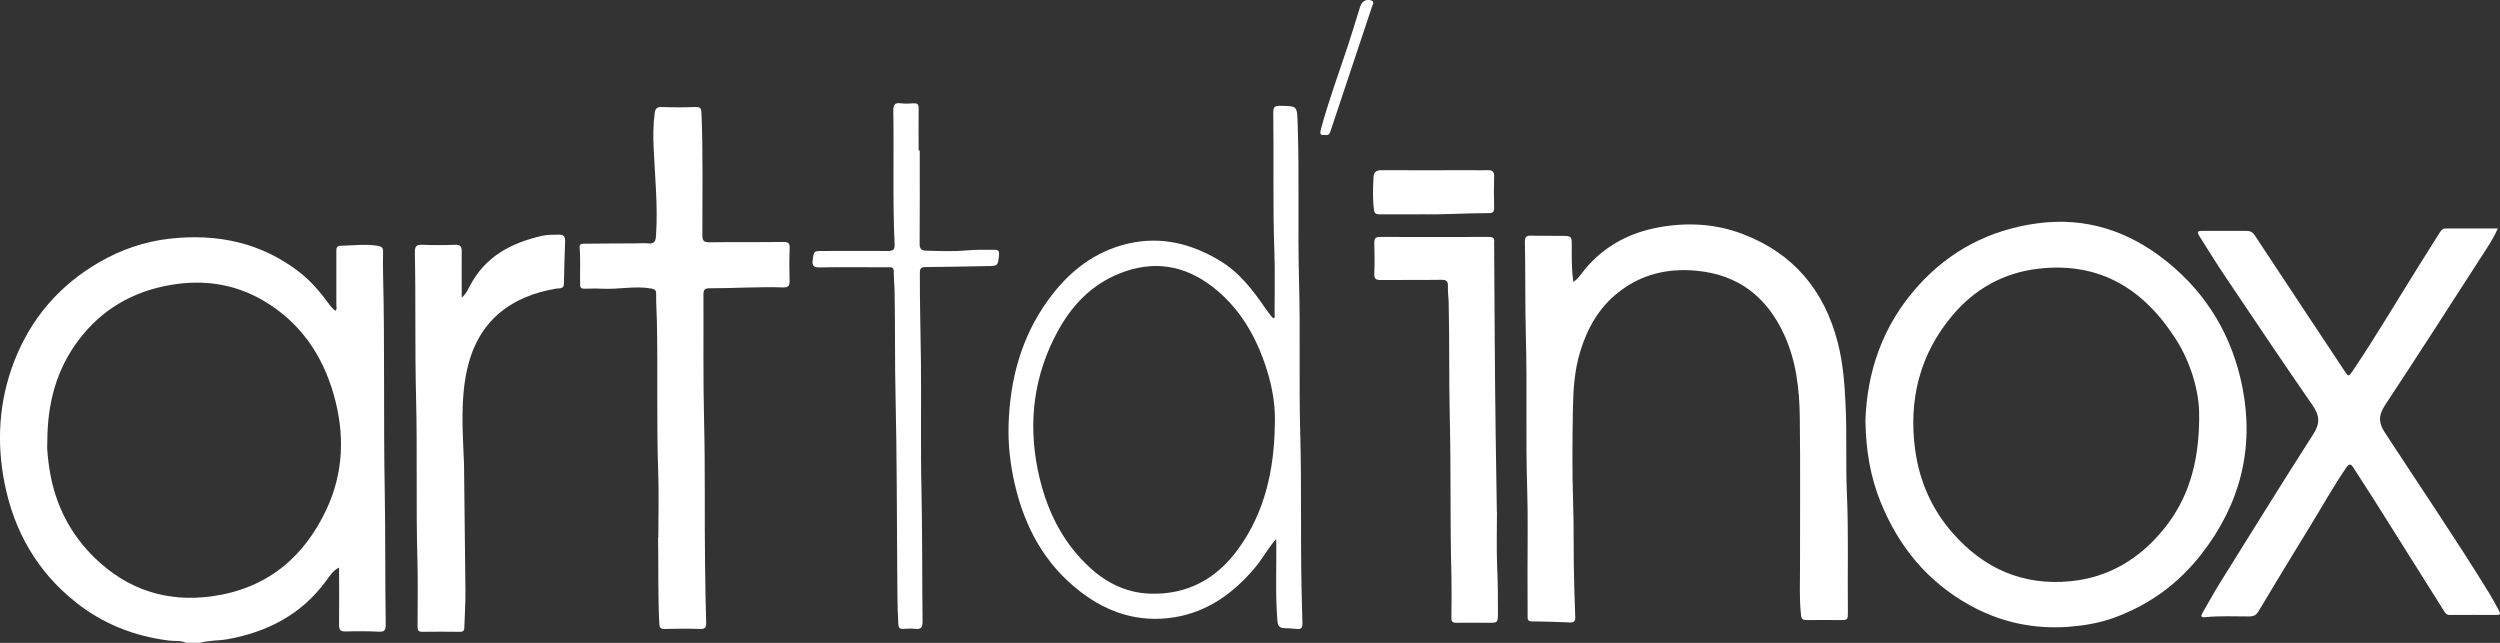 <svg xmlns="http://www.w3.org/2000/svg" id="Layer_2" data-name="Layer 2" viewBox="0 0 229.9 59.12"><rect x="0" y="0" width="229.9" height="59.12" fill="#333333" stroke="none"/><defs><style>      .cls-1 {        fill: #fff;        stroke-width: 0px;      }    </style></defs><g id="Layer_1-2" data-name="Layer 1"><g id="Ts9gth.tif"><g><path class="cls-1" d="m17.13,59.12c-.5-.25-1.05-.14-1.57-.21-3.2-.4-6.09-1.53-8.61-3.54-3.53-2.81-5.64-6.5-6.52-10.88-.76-3.81-.54-7.58.87-11.24,1.54-3.98,4.17-7.03,7.87-9.16,2-1.15,4.15-1.88,6.43-2.14,4.38-.49,8.45.35,11.99,3.12,1.02.8,1.86,1.8,2.63,2.84.18.25.37.49.63.67.17-.17.08-.37.08-.55,0-1.64,0-3.28,0-4.92,0-.31.03-.5.42-.51,1.12-.02,2.23-.18,3.35,0,.38.06.55.17.53.57-.02.71-.02,1.43,0,2.14.16,6.6.03,13.2.15,19.8.07,4.11.03,8.22.09,12.33,0,.49-.09.68-.63.65-1.02-.05-2.05-.05-3.07-.02-.47.01-.6-.16-.59-.6.02-1.74,0-3.47,0-5.28-.59.3-.88.81-1.21,1.25-2.25,3.06-5.35,4.67-9.03,5.34-.85.15-1.72.1-2.55.33h-1.28Zm-12.79-18.35c-.03.59.08,1.55.23,2.5.51,3.15,1.9,5.87,4.18,8.07,2.98,2.88,6.59,4.06,10.71,3.5,5.02-.69,8.46-3.51,10.57-8.01,1.59-3.41,1.68-6.97.66-10.54-1.06-3.72-3.15-6.73-6.55-8.69-2.62-1.51-5.46-1.91-8.43-1.4-3.5.6-6.37,2.25-8.51,5.11-2.01,2.69-2.86,5.76-2.85,9.46Z"></path><path class="cls-1" d="m171.54,38.8c.13-4.61,1.59-8.89,4.83-12.49,2.94-3.27,6.62-5.18,10.97-5.77,4.51-.61,8.47.72,11.96,3.54,3.7,2.99,5.99,6.88,6.91,11.52,1.12,5.67-.22,10.8-3.77,15.36-2.12,2.72-4.79,4.67-8.04,5.85-1.35.49-2.74.72-4.17.83-3.25.24-6.3-.43-9.12-2-3.86-2.15-6.51-5.38-8.16-9.45-.94-2.31-1.35-4.72-1.4-7.38Zm30.69-.42c.08-2.31-.81-5.08-2.07-7.08-2.94-4.67-7.01-7.25-12.71-6.59-3.19.37-5.85,1.85-7.9,4.29-3.01,3.56-4.04,7.75-3.44,12.31.38,2.88,1.51,5.49,3.45,7.7,2.87,3.27,6.46,4.87,10.84,4.44,3.55-.35,6.38-2.08,8.6-4.82,2.24-2.78,3.21-6.01,3.24-10.24Z"></path><path class="cls-1" d="m144.65,25.95c.5-.31.77-.79,1.11-1.2,1.79-2.14,4.1-3.36,6.81-3.85,2.61-.47,5.2-.33,7.69.62,4.67,1.78,7.51,5.19,8.74,9.98.49,1.89.63,3.82.72,5.77.13,2.7,0,5.4.12,8.1.16,3.63.05,7.26.09,10.88,0,.77,0,.77-.77.77-1.01,0-2.01-.01-3.02,0-.36,0-.48-.08-.52-.47-.16-1.48-.09-2.97-.09-4.45-.01-4.56.04-9.11-.02-13.67-.03-2.62-.32-5.22-1.44-7.66-1.59-3.45-4.17-5.49-8.02-5.87-2.67-.26-5.1.31-7.22,1.98-1.78,1.4-2.84,3.27-3.5,5.4-.57,1.82-.66,3.71-.69,5.59-.04,2.7-.07,5.41.02,8.11.09,2.68.02,5.36.11,8.04.03.91.06,1.81.09,2.72.01.37-.09.52-.48.5-1.18-.05-2.36-.09-3.53-.1-.39,0-.37-.23-.37-.5,0-1.33,0-2.66-.01-4,0-2.57.05-5.14-.03-7.7-.15-4.65.01-9.3-.12-13.95-.08-2.91-.03-5.83-.09-8.74,0-.46.13-.6.59-.58.97.03,1.93,0,2.9.02.78.01.82.06.82.82,0,1.13-.03,2.26.15,3.43Z"></path><path class="cls-1" d="m229.7,21c-.44,1.02-1.02,1.84-1.56,2.68-2.93,4.54-5.84,9.08-8.82,13.59-.6.92-.61,1.59,0,2.52,3.2,4.91,6.51,9.76,9.58,14.75.33.54.62,1.11.93,1.66.13.23.09.35-.21.35-1.45,0-2.9-.01-4.35,0-.29,0-.4-.18-.53-.38-2.15-3.41-4.29-6.83-6.44-10.24-.62-.98-1.26-1.94-1.88-2.92-.22-.34-.37-.42-.65-.02-1.19,1.74-2.21,3.57-3.31,5.36-1.61,2.61-3.19,5.24-4.77,7.87-.2.34-.43.46-.83.47-1.37,0-2.74-.07-4.11.07-.45.05-.3-.23-.19-.43.52-.9,1.02-1.81,1.57-2.7,2.86-4.58,5.7-9.18,8.61-13.72.63-.98.58-1.69-.07-2.63-2.7-3.9-5.34-7.84-7.99-11.78-.81-1.2-1.57-2.43-2.34-3.65-.36-.57-.33-.62.33-.62,1.3,0,2.59.01,3.89,0,.37,0,.59.11.8.43,2.74,4.16,5.49,8.3,8.24,12.45.36.54.39.55.76-.01,2.11-3.14,4.03-6.39,6.04-9.6.65-1.05,1.32-2.09,1.97-3.13.13-.2.26-.36.54-.36,1.57,0,3.13,0,4.79,0Z"></path><path class="cls-1" d="m117.33,49.59c-.76.88-1.28,1.87-2.01,2.72-1.98,2.31-4.35,4-7.42,4.47-3.2.49-6.05-.44-8.56-2.38-3.28-2.52-5.12-5.95-6.03-9.92-.41-1.79-.62-3.61-.56-5.44.13-4.17,1.17-8.06,3.66-11.48,1.87-2.57,4.24-4.47,7.42-5.18,2.97-.66,5.69.02,8.26,1.54,1.86,1.09,3.11,2.74,4.3,4.47.17.25.37.49.56.74.05.06.11.1.17.14.17-.1.09-.25.09-.37,0-1.93.05-3.86-.02-5.79-.15-4.25-.04-8.49-.1-12.74,0-.52.13-.65.65-.64,1.57.03,1.53.01,1.59,1.56.17,4.86,0,9.73.13,14.59.13,4.65-.02,9.3.11,13.95.13,4.75.02,9.5.12,14.24.02,1.08.05,2.16.08,3.24.01.39-.09.58-.51.53-.36-.04-.74-.07-1.09-.07-.65,0-.68-.36-.71-.85-.18-2.31-.07-4.63-.09-6.94,0-.13-.01-.26-.02-.39Zm-.1-10.43c.08-1.75-.2-3.46-.72-5.12-.95-3.02-2.46-5.7-5.01-7.67-2.6-2.01-5.47-2.46-8.55-1.22-2.6,1.04-4.4,2.95-5.7,5.35-2.16,3.98-2.71,8.23-1.83,12.64.71,3.53,2.18,6.7,4.92,9.16,1.53,1.37,3.32,2.21,5.37,2.29,3.46.13,6.16-1.35,8.16-4.11,2.44-3.37,3.29-7.24,3.36-11.32Z"></path><path class="cls-1" d="m60.54,49.43c0-1.99.06-3.98-.01-5.97-.16-4.61-.03-9.23-.12-13.84-.02-.87-.08-1.73-.07-2.6,0-.34-.11-.43-.46-.49-1.51-.26-3.01.1-4.51.02-.54-.03-1.08-.01-1.62,0-.25,0-.4-.06-.4-.35-.03-1.16.05-2.31-.05-3.47-.03-.37.33-.31.56-.32,1.53-.02,3.06-.02,4.58-.03.39,0,.78-.04,1.16,0,.6.07.7-.23.73-.74.18-2.68-.1-5.35-.22-8.02-.05-1.08-.05-2.16.1-3.23.05-.37.19-.56.63-.55,1.04.04,2.09.04,3.13,0,.46-.01.52.16.54.57.15,3.74.07,7.49.08,11.23,0,.52.15.64.65.64,2.26-.03,4.53,0,6.79-.03.44,0,.61.1.59.57-.04,1-.04,2.01-.01,3.01.01.44-.09.61-.58.6-2.26-.07-4.52.08-6.78.08-.43,0-.56.12-.56.56.02,3.9-.04,7.8.06,11.7.11,4.44.03,8.88.09,13.32.02,1.72.05,3.43.1,5.15.01.43-.07.62-.56.6-1.08-.04-2.17-.03-3.25,0-.38,0-.48-.11-.5-.49-.13-2.64-.07-5.29-.11-7.93Z"></path><path class="cls-1" d="m42.44,27.39c.41-.34.57-.72.75-1.06,1.4-2.72,3.79-3.99,6.64-4.64.52-.12,1.03-.1,1.56-.11.41-.01.59.13.58.57-.05,1.31-.09,2.62-.11,3.93,0,.54-.45.41-.71.46-.99.17-1.95.42-2.88.82-2.98,1.27-4.66,3.6-5.33,6.68-.59,2.7-.4,5.44-.29,8.18,0,.12.01.23.02.35.04,3.9.08,7.8.13,11.7.02,1.14-.07,2.27-.1,3.41,0,.29-.08.42-.4.42-1.16-.01-2.32-.02-3.48,0-.4,0-.42-.2-.42-.51,0-1.97.04-3.94-.01-5.91-.15-5.06,0-10.12-.13-15.17-.11-4.44-.02-8.88-.11-13.32,0-.53.13-.7.67-.68,1,.04,2.01.04,3.02,0,.5-.02.63.17.62.64-.02,1.2,0,2.39,0,3.59,0,.18,0,.37,0,.66Z"></path><path class="cls-1" d="m137.66,47.07c0,1.7-.05,3.4.02,5.1.06,1.41.08,2.81.07,4.22,0,.88-.02.88-.86.88-.99,0-1.97-.01-2.96,0-.36,0-.47-.11-.46-.47.02-1.33.03-2.67,0-4-.13-4.82-.03-9.65-.15-14.47-.08-3.49-.02-6.99-.1-10.48-.01-.5-.09-1-.07-1.5.02-.47-.12-.63-.61-.62-1.86.03-3.71,0-5.57.02-.45,0-.61-.11-.59-.58.04-.94.03-1.89,0-2.84,0-.38.08-.54.5-.54,3.35.01,6.69,0,10.04,0,.39,0,.53.13.48.5,0,.04,0,.08,0,.12.04,5.83.06,11.66.14,17.49.04,2.39.08,4.78.11,7.18Z"></path><path class="cls-1" d="m84.58,13.86c0,2.87.01,5.75-.01,8.62,0,.5.3.56.6.57,1.27.04,2.55.09,3.83-.03.83-.08,1.66-.04,2.49-.05.3,0,.42.14.38.44,0,.02,0,.04,0,.06-.11,1-.11.99-1.14,1-1.87.03-3.75.08-5.62.09-.41,0-.52.13-.52.53-.01,2.72.07,5.44.1,8.16.04,3.98-.04,7.96.05,11.93.09,4,.05,7.99.1,11.98,0,.53-.13.73-.67.67-.36-.04-.74-.03-1.1,0-.37.03-.44-.13-.46-.47-.1-1.64-.08-3.28-.1-4.92-.04-5.25-.03-10.5-.15-15.75-.08-3.26-.03-6.52-.09-9.78-.01-.65-.08-1.31-.08-1.96,0-.45-.3-.37-.56-.37-2.09,0-4.18-.03-6.27.01-.59.01-.69-.21-.62-.7.11-.81.1-.81.94-.81,1.99,0,3.99-.02,5.98,0,.49,0,.63-.14.61-.62-.19-4.09-.05-8.18-.12-12.27,0-.56.13-.77.7-.69.38.05.77.03,1.16,0,.36-.02.47.11.47.46-.02,1.29,0,2.59,0,3.88.04,0,.08,0,.12,0Z"></path><path class="cls-1" d="m130.64,19.71c-1.26,0-2.51,0-3.77,0-.32,0-.47-.06-.52-.43-.13-1-.1-2-.04-3,.03-.47.26-.63.75-.63,2.73.02,5.45,0,8.18,0,.52,0,1.04.02,1.57,0,.41-.01.6.12.59.56-.03.96-.02,1.93,0,2.9,0,.38-.12.5-.5.49-2.09-.01-4.17.16-6.26.1Z"></path><path class="cls-1" d="m121.83,12.41c-.48.06-.45-.17-.36-.52.71-2.64,1.66-5.2,2.52-7.8.36-1.08.67-2.17,1.02-3.25.08-.25.14-.52.38-.7.24-.18.54-.19.77-.07.26.13.05.38,0,.57-1.25,3.76-2.51,7.52-3.76,11.28-.09.28-.16.58-.56.49Z"></path></g></g></g></svg>